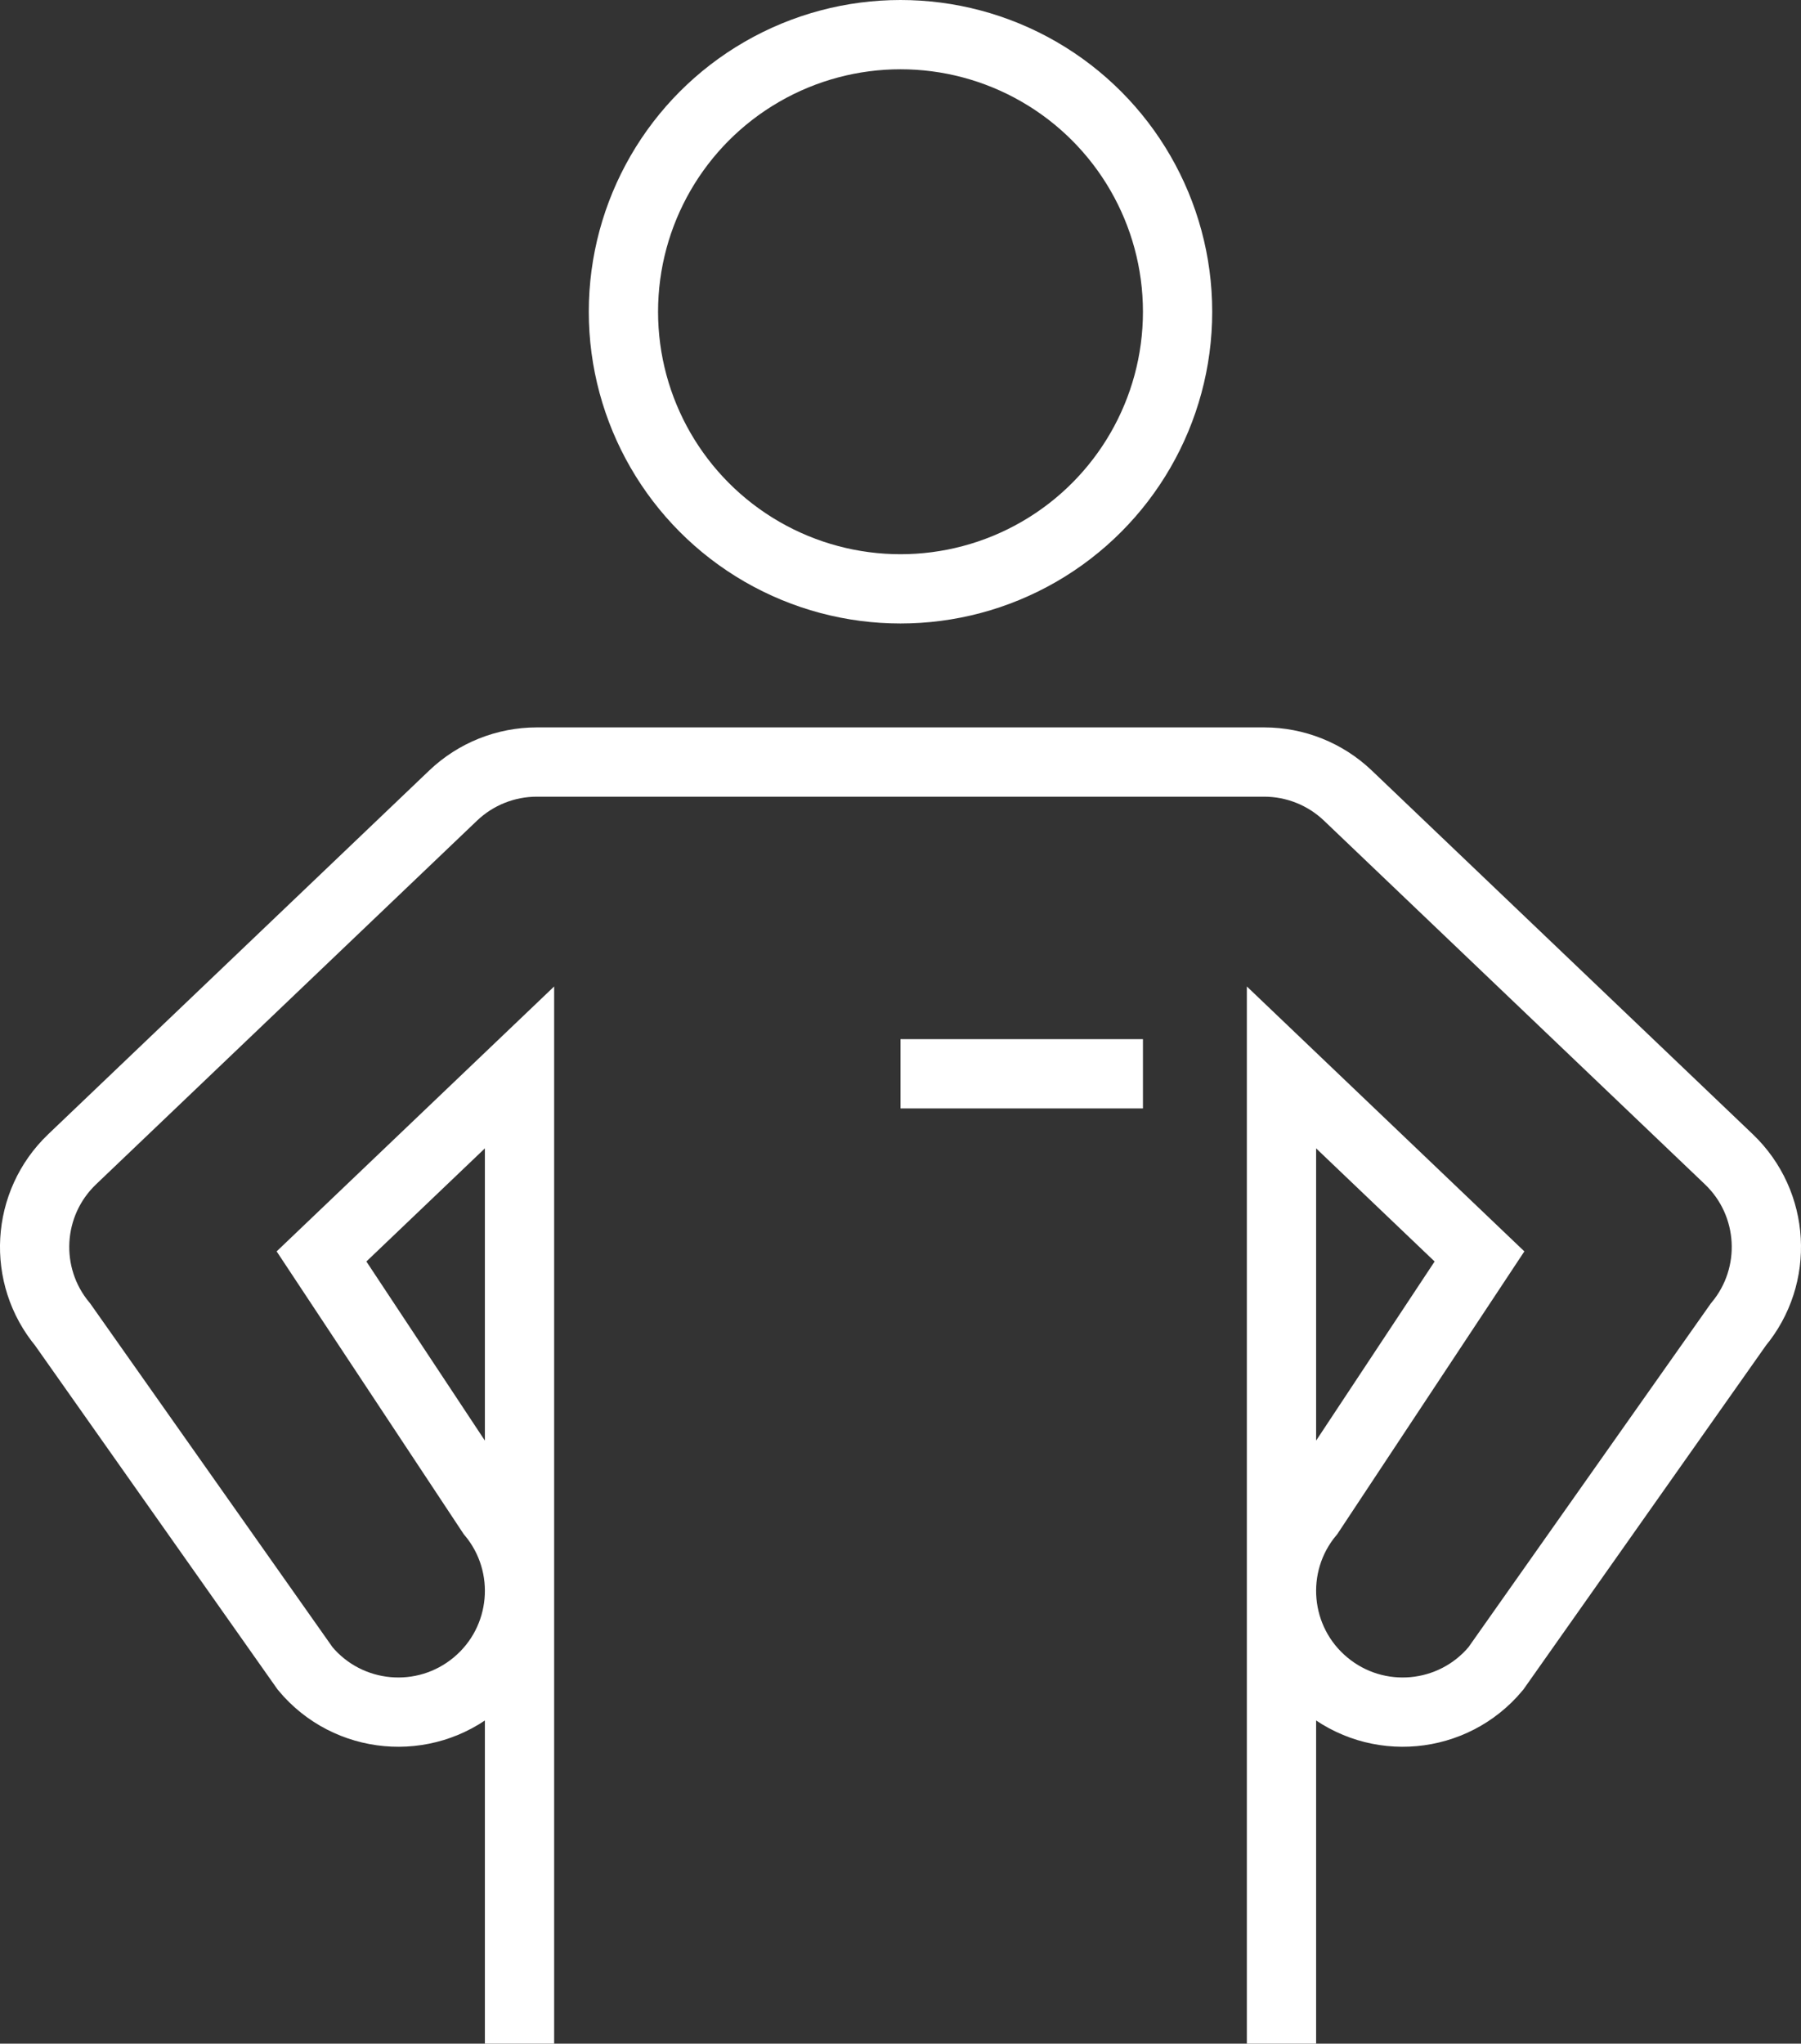 <?xml version="1.0" encoding="UTF-8"?>
<svg width="52px" height="59px" viewBox="0 0 52 59" version="1.1" xmlns="http://www.w3.org/2000/svg" xmlns:xlink="http://www.w3.org/1999/xlink">
    <rect x="0" y="0" width="52" height="59" fill="#333333" stroke="none"/>
    <!-- Generator: Sketch 57.1 (83088) - https://sketch.com -->
    <title>personal-trainer</title>
    <desc>Created with Sketch.</desc>
    <g id="Page-1" stroke="none" stroke-width="1" fill="none" fill-rule="evenodd" stroke-linecap="square">
        <g id="04-Unternehmen-Lehre-Detail" transform="translate(-139, -1599)" stroke="#FFFFFF" stroke-width="2">
            <g id="personal-trainer" transform="translate(139, 1600)">
                <path d="M37,57 L37,29.816 L42.717,35.273 L37.811,42.688 C36.574,44.173 36.774,46.38 38.26,47.617 C39.745,48.855 41.952,48.654 43.189,47.169 L50.189,37.241 C51.368,35.826 51.249,33.74 49.917,32.468 L38.917,21.968 C38.266,21.347 37.4,21 36.5,21 L15.5,21 C14.6,21 13.734,21.347 13.083,21.968 L2.083,32.468 C0.751,33.74 0.632,35.826 1.811,37.241 L8.811,47.169 C10.048,48.654 12.255,48.855 13.741,47.617 C15.226,46.38 15.426,44.173 14.189,42.688 L9.283,35.273 L15,29.816 L15,57" id="Path"></path>
                <circle id="Oval" cx="26" cy="8" r="8"></circle>
                <path d="M27,30 L32,30" id="Path"></path>
            </g>
        </g>
    </g>
</svg>